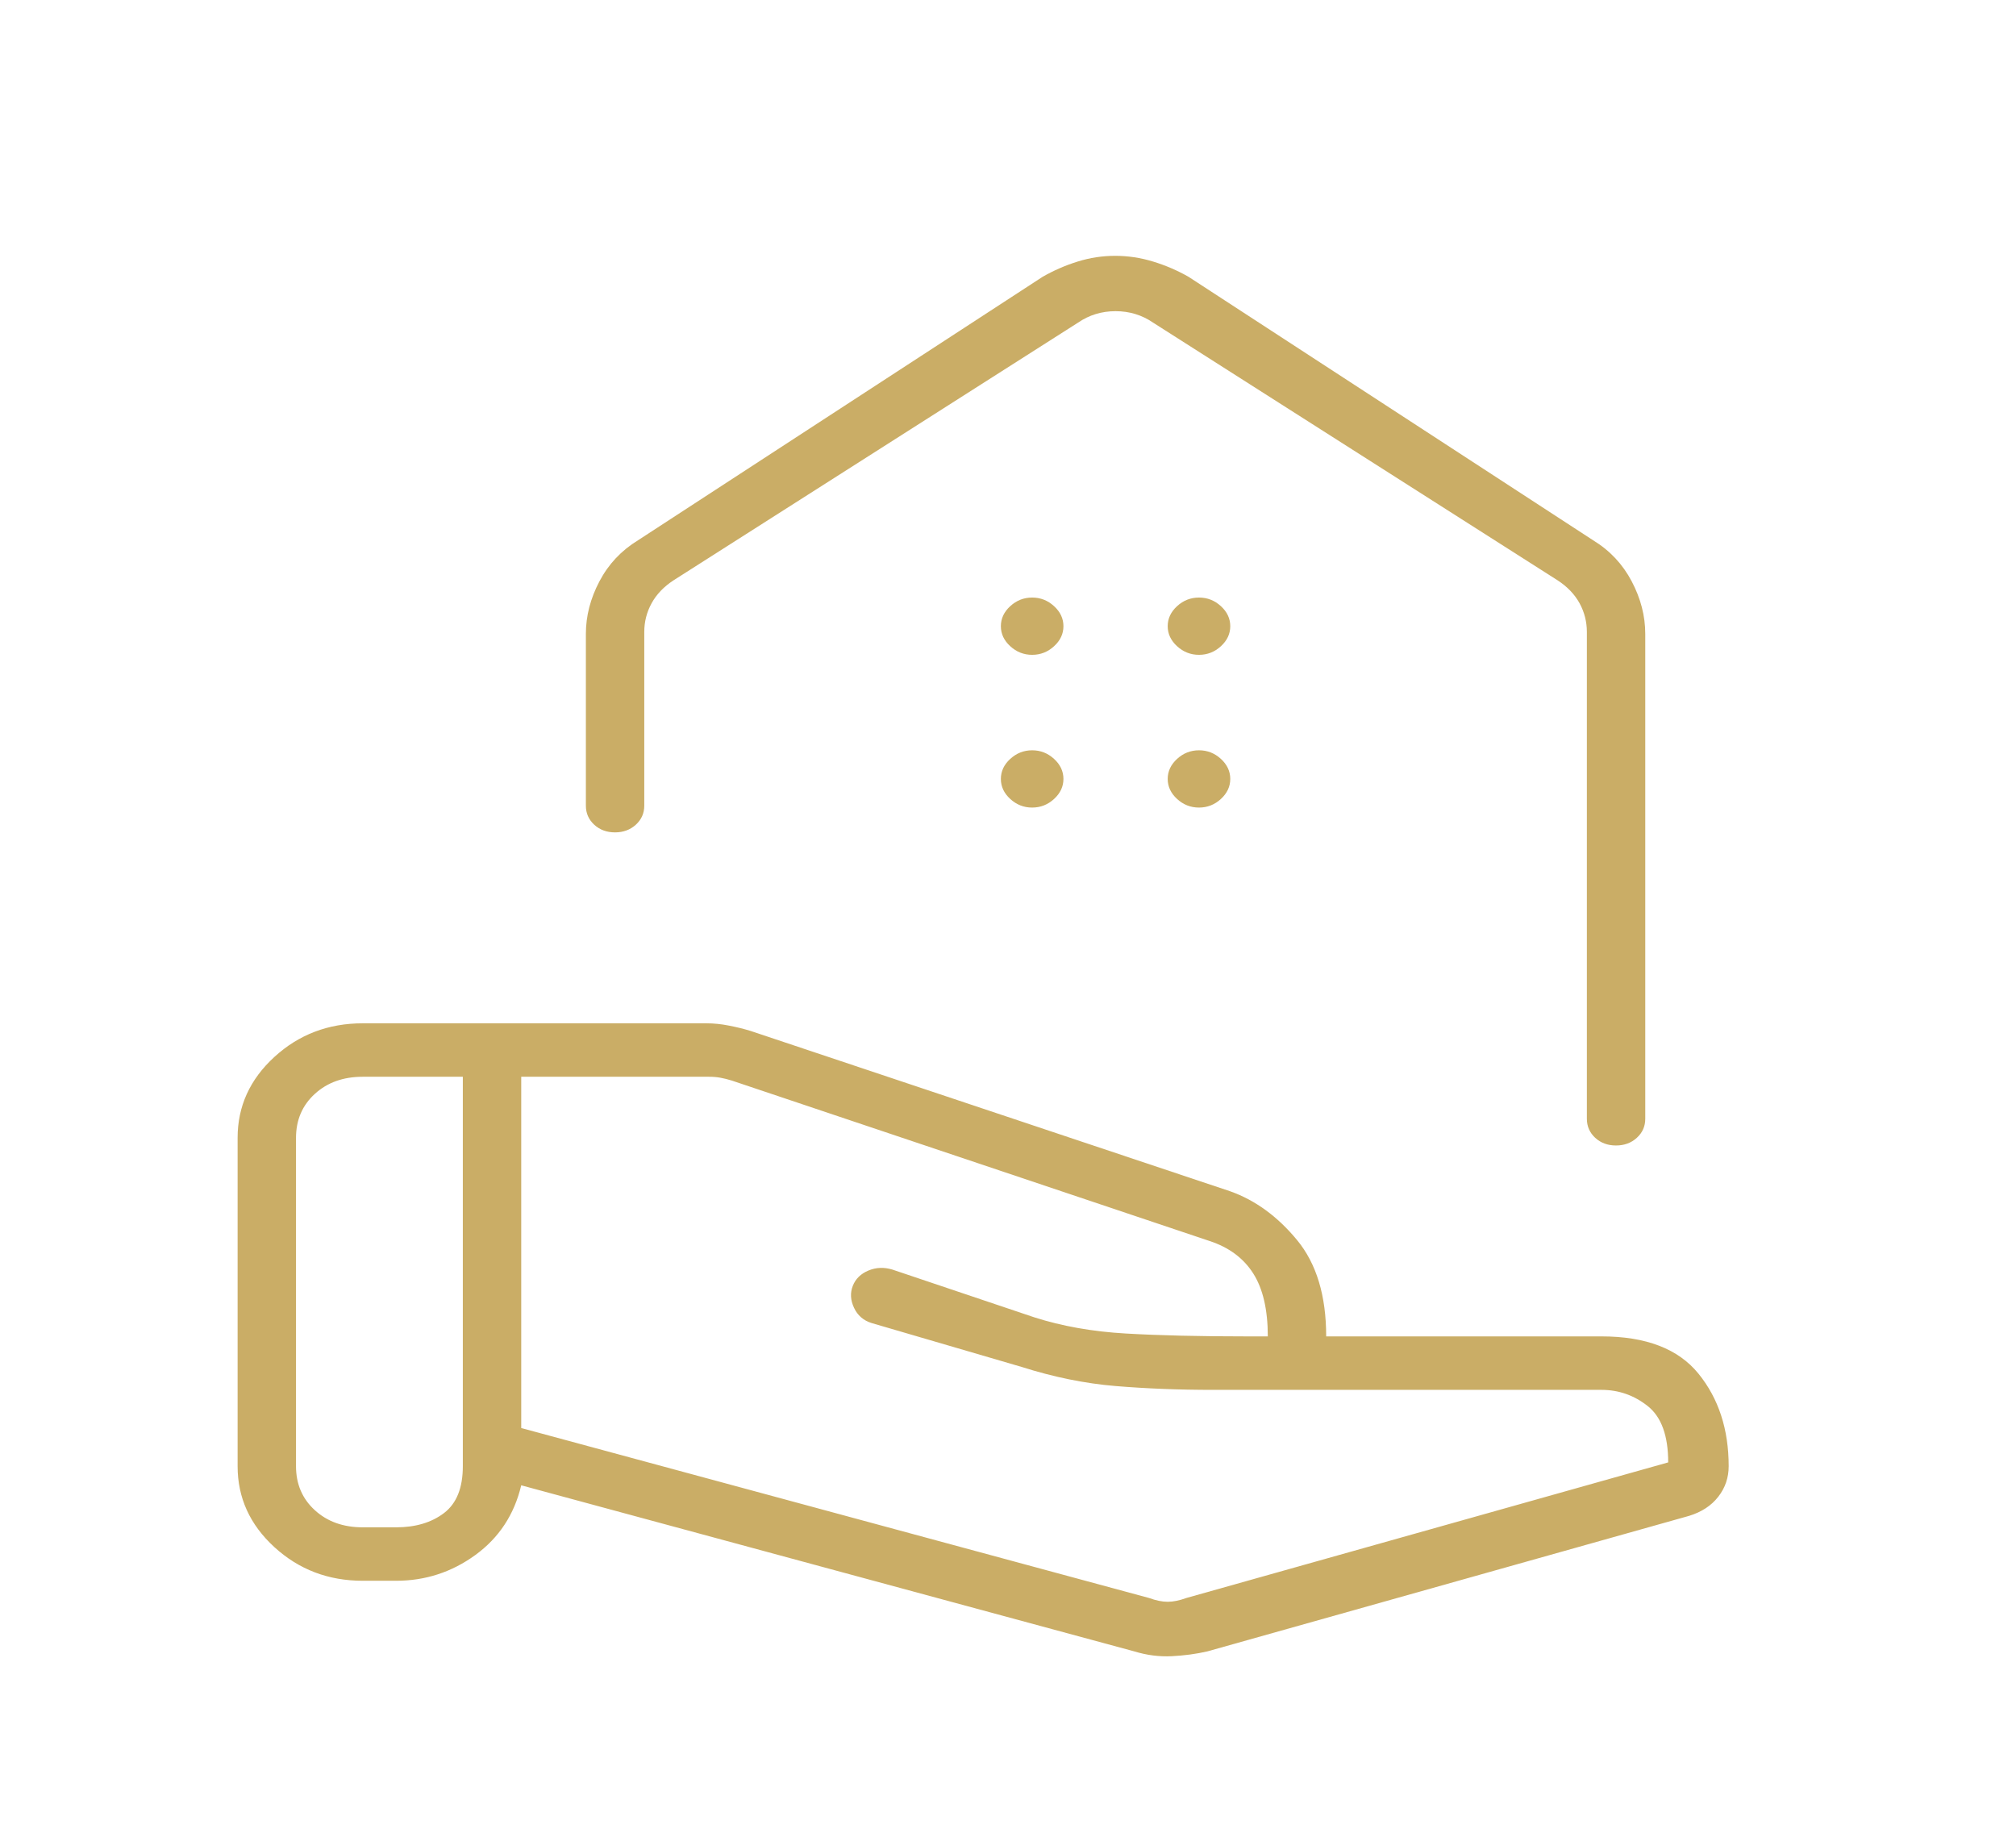 <svg width="88" height="80" viewBox="0 0 88 80" fill="none" xmlns="http://www.w3.org/2000/svg">
<mask id="mask0_487_347" style="mask-type:alpha" maskUnits="userSpaceOnUse" x="0" y="0" width="88" height="80">
<rect x="0.086" width="87.388" height="80" fill="#D9D9D9"/>
</mask>
<g mask="url(#mask0_487_347)">
<path d="M50.152 69.75C50.456 69.861 50.729 69.917 50.971 69.917C51.214 69.917 51.487 69.861 51.791 69.75L72.818 63.833C72.818 62.667 72.521 61.847 71.925 61.375C71.331 60.903 70.657 60.667 69.905 60.667H52.963C51.453 60.667 50.031 60.611 48.696 60.5C47.361 60.389 45.995 60.111 44.599 59.667L38.045 57.75C37.689 57.639 37.433 57.417 37.278 57.083C37.122 56.75 37.105 56.431 37.226 56.125C37.347 55.819 37.575 55.597 37.909 55.458C38.242 55.319 38.591 55.306 38.955 55.417L45.145 57.5C46.359 57.889 47.694 58.125 49.151 58.208C50.607 58.292 52.36 58.333 54.41 58.333H55.341C55.341 57.167 55.128 56.25 54.703 55.583C54.279 54.917 53.642 54.444 52.792 54.167L31.946 47.167C31.764 47.111 31.597 47.069 31.445 47.042C31.294 47.014 31.127 47 30.945 47H22.752V62.333L50.152 69.75ZM49.515 72.083L22.752 64.833C22.449 66.111 21.781 67.125 20.75 67.875C19.718 68.625 18.565 69 17.29 69H15.834C14.332 69 13.046 68.51 11.977 67.531C10.907 66.552 10.372 65.375 10.372 64V49.667C10.372 48.292 10.907 47.114 11.977 46.135C13.046 45.156 14.332 44.667 15.834 44.667H30.84C31.153 44.667 31.479 44.7 31.819 44.767C32.158 44.833 32.474 44.911 32.765 45L53.702 52C54.794 52.389 55.766 53.097 56.615 54.125C57.465 55.153 57.889 56.556 57.889 58.333H69.905C71.847 58.333 73.258 58.875 74.138 59.958C75.018 61.042 75.458 62.389 75.458 64C75.458 64.5 75.306 64.945 75.003 65.333C74.7 65.722 74.275 66 73.729 66.167L52.701 72.083C52.215 72.195 51.7 72.264 51.153 72.292C50.607 72.32 50.061 72.25 49.515 72.083ZM12.921 64C12.921 64.778 13.194 65.417 13.74 65.917C14.286 66.417 14.984 66.667 15.834 66.667H17.29C18.14 66.667 18.838 66.458 19.384 66.042C19.93 65.625 20.203 64.945 20.203 64V47H15.834C14.984 47 14.286 47.25 13.74 47.75C13.194 48.25 12.921 48.889 12.921 49.667V64ZM48.678 11.167C49.236 11.167 49.788 11.25 50.334 11.417C50.88 11.583 51.396 11.806 51.882 12.083L69.541 23.583C70.27 24.028 70.831 24.625 71.225 25.375C71.62 26.125 71.817 26.889 71.817 27.667V48.833C71.817 49.164 71.695 49.441 71.449 49.665C71.205 49.888 70.901 50 70.539 50C70.177 50 69.875 49.888 69.632 49.665C69.39 49.441 69.268 49.164 69.268 48.833V27.583C69.268 27.139 69.162 26.722 68.95 26.333C68.737 25.945 68.419 25.611 67.994 25.333L50.334 14.083C49.849 13.75 49.302 13.583 48.696 13.583C48.089 13.583 47.542 13.75 47.057 14.083L29.397 25.333C28.973 25.611 28.654 25.945 28.442 26.333C28.229 26.722 28.123 27.139 28.123 27.583V35.167C28.123 35.497 28 35.774 27.755 35.998C27.511 36.221 27.207 36.333 26.845 36.333C26.483 36.333 26.181 36.221 25.938 35.998C25.695 35.774 25.574 35.497 25.574 35.167V27.667C25.574 26.889 25.771 26.125 26.166 25.375C26.56 24.625 27.122 24.028 27.85 23.583L45.51 12.083C45.995 11.806 46.505 11.583 47.04 11.417C47.574 11.25 48.121 11.167 48.678 11.167ZM45.054 28.583C45.419 28.583 45.737 28.458 46.01 28.208C46.283 27.958 46.42 27.667 46.42 27.333C46.42 27 46.283 26.708 46.01 26.458C45.737 26.208 45.419 26.083 45.054 26.083C44.69 26.083 44.372 26.208 44.099 26.458C43.825 26.708 43.689 27 43.689 27.333C43.689 27.667 43.825 27.958 44.099 28.208C44.372 28.458 44.69 28.583 45.054 28.583ZM52.337 28.583C52.701 28.583 53.02 28.458 53.293 28.208C53.566 27.958 53.702 27.667 53.702 27.333C53.702 27 53.566 26.708 53.293 26.458C53.02 26.208 52.701 26.083 52.337 26.083C51.973 26.083 51.654 26.208 51.381 26.458C51.108 26.708 50.971 27 50.971 27.333C50.971 27.667 51.108 27.958 51.381 28.208C51.654 28.458 51.973 28.583 52.337 28.583ZM45.054 35.25C45.419 35.25 45.737 35.125 46.01 34.875C46.283 34.625 46.42 34.333 46.42 34C46.42 33.667 46.283 33.375 46.01 33.125C45.737 32.875 45.419 32.75 45.054 32.75C44.69 32.75 44.372 32.875 44.099 33.125C43.825 33.375 43.689 33.667 43.689 34C43.689 34.333 43.825 34.625 44.099 34.875C44.372 35.125 44.69 35.25 45.054 35.25ZM52.337 35.25C52.701 35.25 53.02 35.125 53.293 34.875C53.566 34.625 53.702 34.333 53.702 34C53.702 33.667 53.566 33.375 53.293 33.125C53.02 32.875 52.701 32.75 52.337 32.75C51.973 32.75 51.654 32.875 51.381 33.125C51.108 33.375 50.971 33.667 50.971 34C50.971 34.333 51.108 34.625 51.381 34.875C51.654 35.125 51.973 35.25 52.337 35.25Z" fill="#CAAD66"/>
</g>
</svg>
